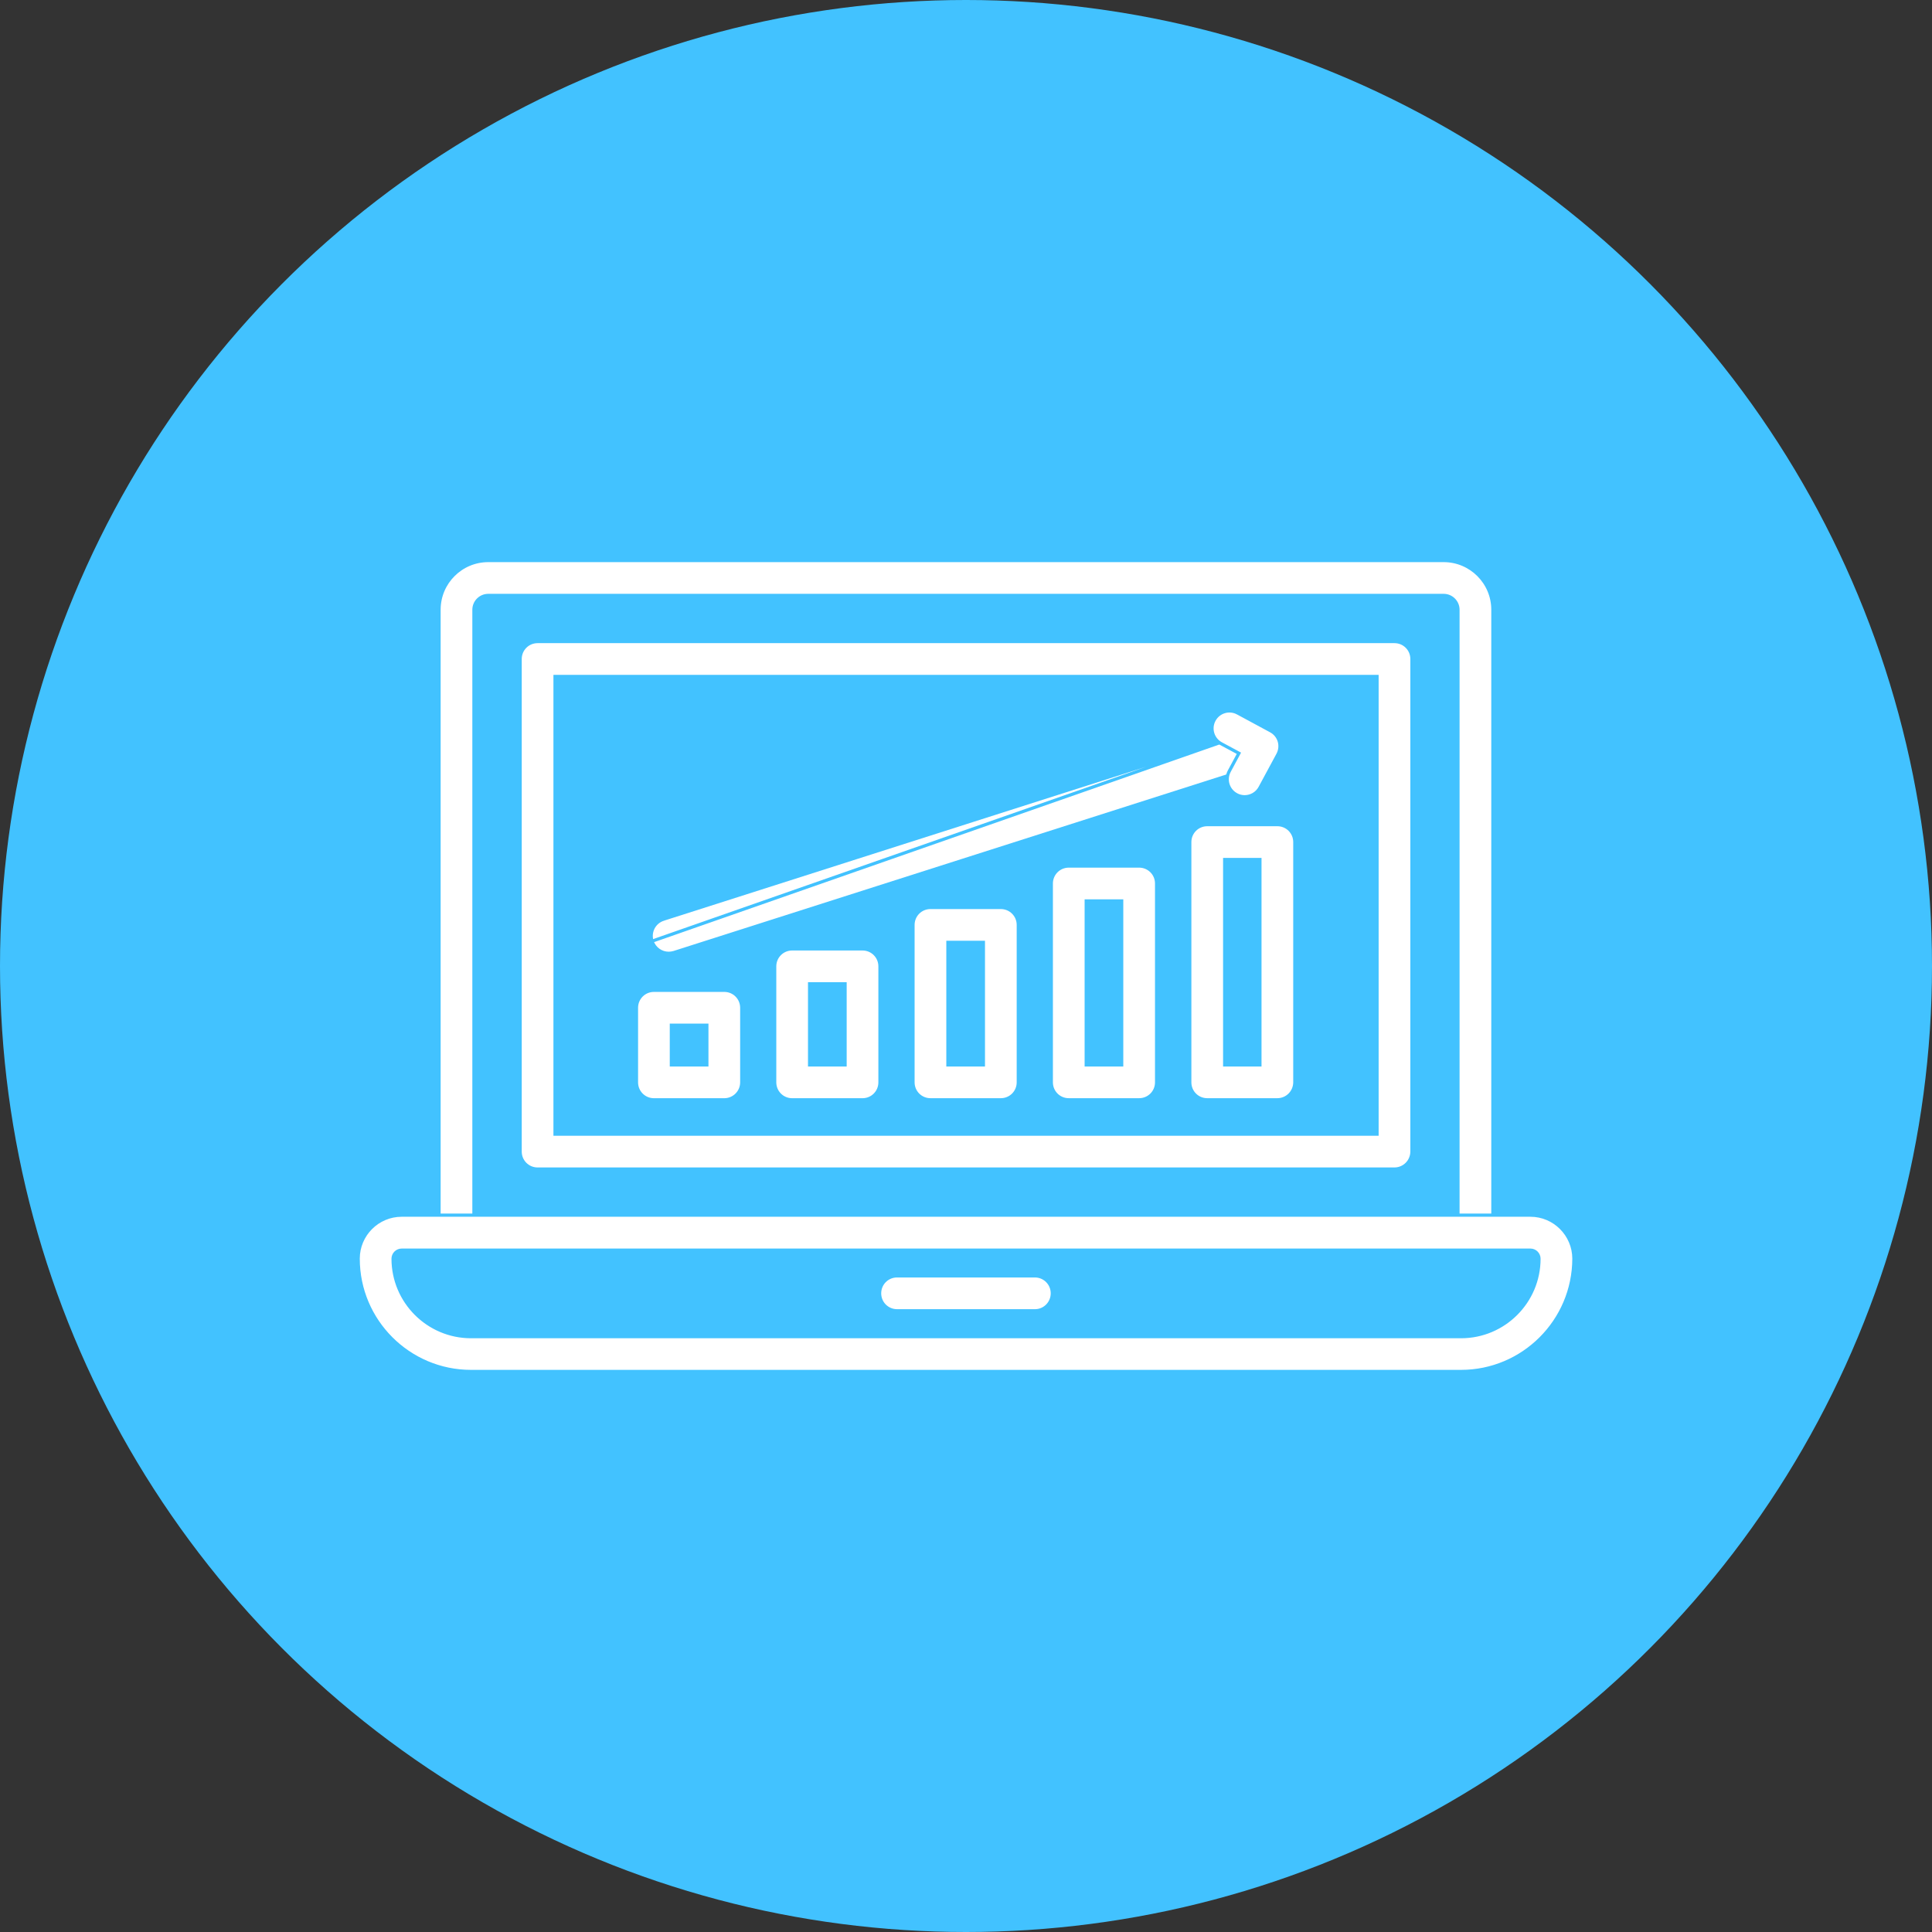 <?xml version="1.0" encoding="UTF-8"?> <svg xmlns="http://www.w3.org/2000/svg" width="121" height="121" viewBox="0 0 121 121" fill="none"><rect x="0" y="0" width="121" height="121" fill="#333333" stroke="none"/><circle cx="60.5" cy="60.5" r="60.5" fill="#42C2FF"></circle><path d="M93.498 77.203L93.498 77.204C93.502 77.804 93.011 78.296 92.41 78.296H28.59C27.984 78.296 27.497 77.809 27.497 77.203V38.186C27.497 36.487 28.878 35.106 30.578 35.106H90.417C92.116 35.106 93.498 36.487 93.498 38.186L93.498 77.203ZM29.682 76.01V76.11H29.782H91.212H91.312V76.01V38.186C91.312 37.694 90.91 37.291 90.417 37.291H30.578C30.085 37.291 29.682 37.694 29.682 38.186V76.01Z" fill="white" stroke="#42C2FF" stroke-width="0.2"></path><path d="M34.761 70.932V71.032H34.861H86.143H86.243V70.932V42.466V42.366H86.143H34.861H34.761V42.466V70.932ZM87.331 73.217H33.669C33.063 73.217 32.576 72.73 32.576 72.124V41.273C32.576 40.667 33.063 40.18 33.669 40.18H87.336C87.942 40.18 88.429 40.667 88.429 41.273V72.124C88.424 72.73 87.937 73.217 87.331 73.217Z" fill="white" stroke="#42C2FF" stroke-width="0.2"></path><path d="M91.501 85.894H29.499C25.604 85.894 22.433 82.724 22.433 78.828C22.433 77.328 23.655 76.105 25.156 76.105H95.849C97.349 76.105 98.567 77.328 98.572 78.823C98.567 82.724 95.396 85.894 91.501 85.894ZM25.156 78.296C24.863 78.296 24.618 78.534 24.618 78.833C24.618 81.522 26.805 83.714 29.499 83.714H91.505C94.195 83.714 96.386 81.527 96.386 78.833C96.386 78.54 96.148 78.296 95.849 78.296H25.156Z" fill="white" stroke="#42C2FF" stroke-width="0.2"></path><path d="M64.819 82.093H56.181C55.575 82.093 55.089 81.606 55.089 81C55.089 80.394 55.575 79.907 56.181 79.907H64.814C65.419 79.907 65.906 80.394 65.906 81C65.906 81.606 65.419 82.093 64.819 82.093Z" fill="white" stroke="#42C2FF" stroke-width="0.2"></path><path d="M76.701 66.594V66.694H76.801H78.808H78.908V66.594V53.931V53.831H78.808H76.801H76.701V53.931V66.594ZM79.996 68.879H75.608C75.002 68.879 74.515 68.392 74.515 67.787V52.739C74.515 52.133 75.002 51.646 75.608 51.646H80.001C80.607 51.646 81.094 52.133 81.094 52.739V67.786C81.089 68.393 80.602 68.879 79.996 68.879Z" fill="white" stroke="#42C2FF" stroke-width="0.2"></path><path d="M68.029 66.594V66.694H68.129H70.151H70.251V66.594V56.525V56.425H70.151H68.129H68.029V56.525V66.594ZM71.344 68.879H66.936C66.33 68.879 65.843 68.392 65.843 67.786V55.332C65.843 54.727 66.33 54.24 66.936 54.24H71.344C71.95 54.24 72.437 54.727 72.437 55.332V67.786C72.437 68.392 71.95 68.879 71.344 68.879Z" fill="white" stroke="#42C2FF" stroke-width="0.2"></path><path d="M59.367 66.594V66.694H59.467H61.489H61.589V66.594V59.119V59.019H61.489H59.467H59.367V59.119V66.594ZM62.682 68.879H58.274C57.668 68.879 57.181 68.392 57.181 67.786V57.927C57.181 57.321 57.668 56.834 58.274 56.834H62.682C63.288 56.834 63.775 57.321 63.775 57.927V67.786C63.775 68.392 63.288 68.879 62.682 68.879Z" fill="white" stroke="#42C2FF" stroke-width="0.2"></path><path d="M50.704 66.595V66.695H50.804H52.827H52.927V66.595V61.715V61.614H52.827H50.804H50.704V61.715V66.595ZM54.02 68.88H49.611C49.006 68.88 48.519 68.393 48.519 67.787V60.522C48.519 59.916 49.006 59.429 49.611 59.429H54.02C54.625 59.429 55.112 59.916 55.112 60.522V67.787C55.112 68.393 54.625 68.88 54.02 68.88Z" fill="white" stroke="#42C2FF" stroke-width="0.2"></path><path d="M42.047 66.594V66.694H42.147H44.17H44.27V66.594V64.308V64.208H44.17H42.147H42.047V64.308V66.594ZM45.362 68.88H40.954C40.349 68.88 39.862 68.393 39.862 67.787V63.116C39.862 62.51 40.349 62.023 40.954 62.023H45.362C45.968 62.023 46.455 62.51 46.455 63.116V67.787C46.455 68.392 45.964 68.88 45.362 68.88Z" fill="white" stroke="#42C2FF" stroke-width="0.2"></path><path d="M40.836 58.945C40.987 59.409 41.415 59.705 41.879 59.705C41.986 59.705 42.096 59.687 42.213 59.655L79.409 47.778C79.409 47.778 79.409 47.778 79.409 47.778C79.988 47.591 80.302 46.976 80.12 46.403C79.933 45.824 79.318 45.51 78.744 45.692L40.836 58.945ZM40.836 58.945C40.654 58.371 40.968 57.757 41.547 57.57C41.547 57.57 41.547 57.57 41.547 57.569L78.744 45.692L40.836 58.945Z" fill="white" stroke="#42C2FF" stroke-width="0.2"></path><path d="M77.436 49.769L77.436 49.769L77.435 49.768C76.902 49.481 76.706 48.817 76.993 48.289L76.993 48.288L77.545 47.265L77.592 47.177L77.504 47.129L76.48 46.578L76.48 46.578C75.948 46.291 75.752 45.626 76.039 45.098L76.039 45.098C76.326 44.565 76.99 44.37 77.518 44.656L77.519 44.656L79.591 45.775L79.591 45.775C79.846 45.911 80.037 46.144 80.119 46.42C80.201 46.698 80.169 46.999 80.032 47.254C80.032 47.254 80.032 47.254 80.032 47.254L78.914 49.327L78.914 49.327C78.719 49.691 78.341 49.9 77.954 49.9C77.78 49.9 77.598 49.859 77.436 49.769Z" fill="white" stroke="#42C2FF" stroke-width="0.2"></path></svg> 